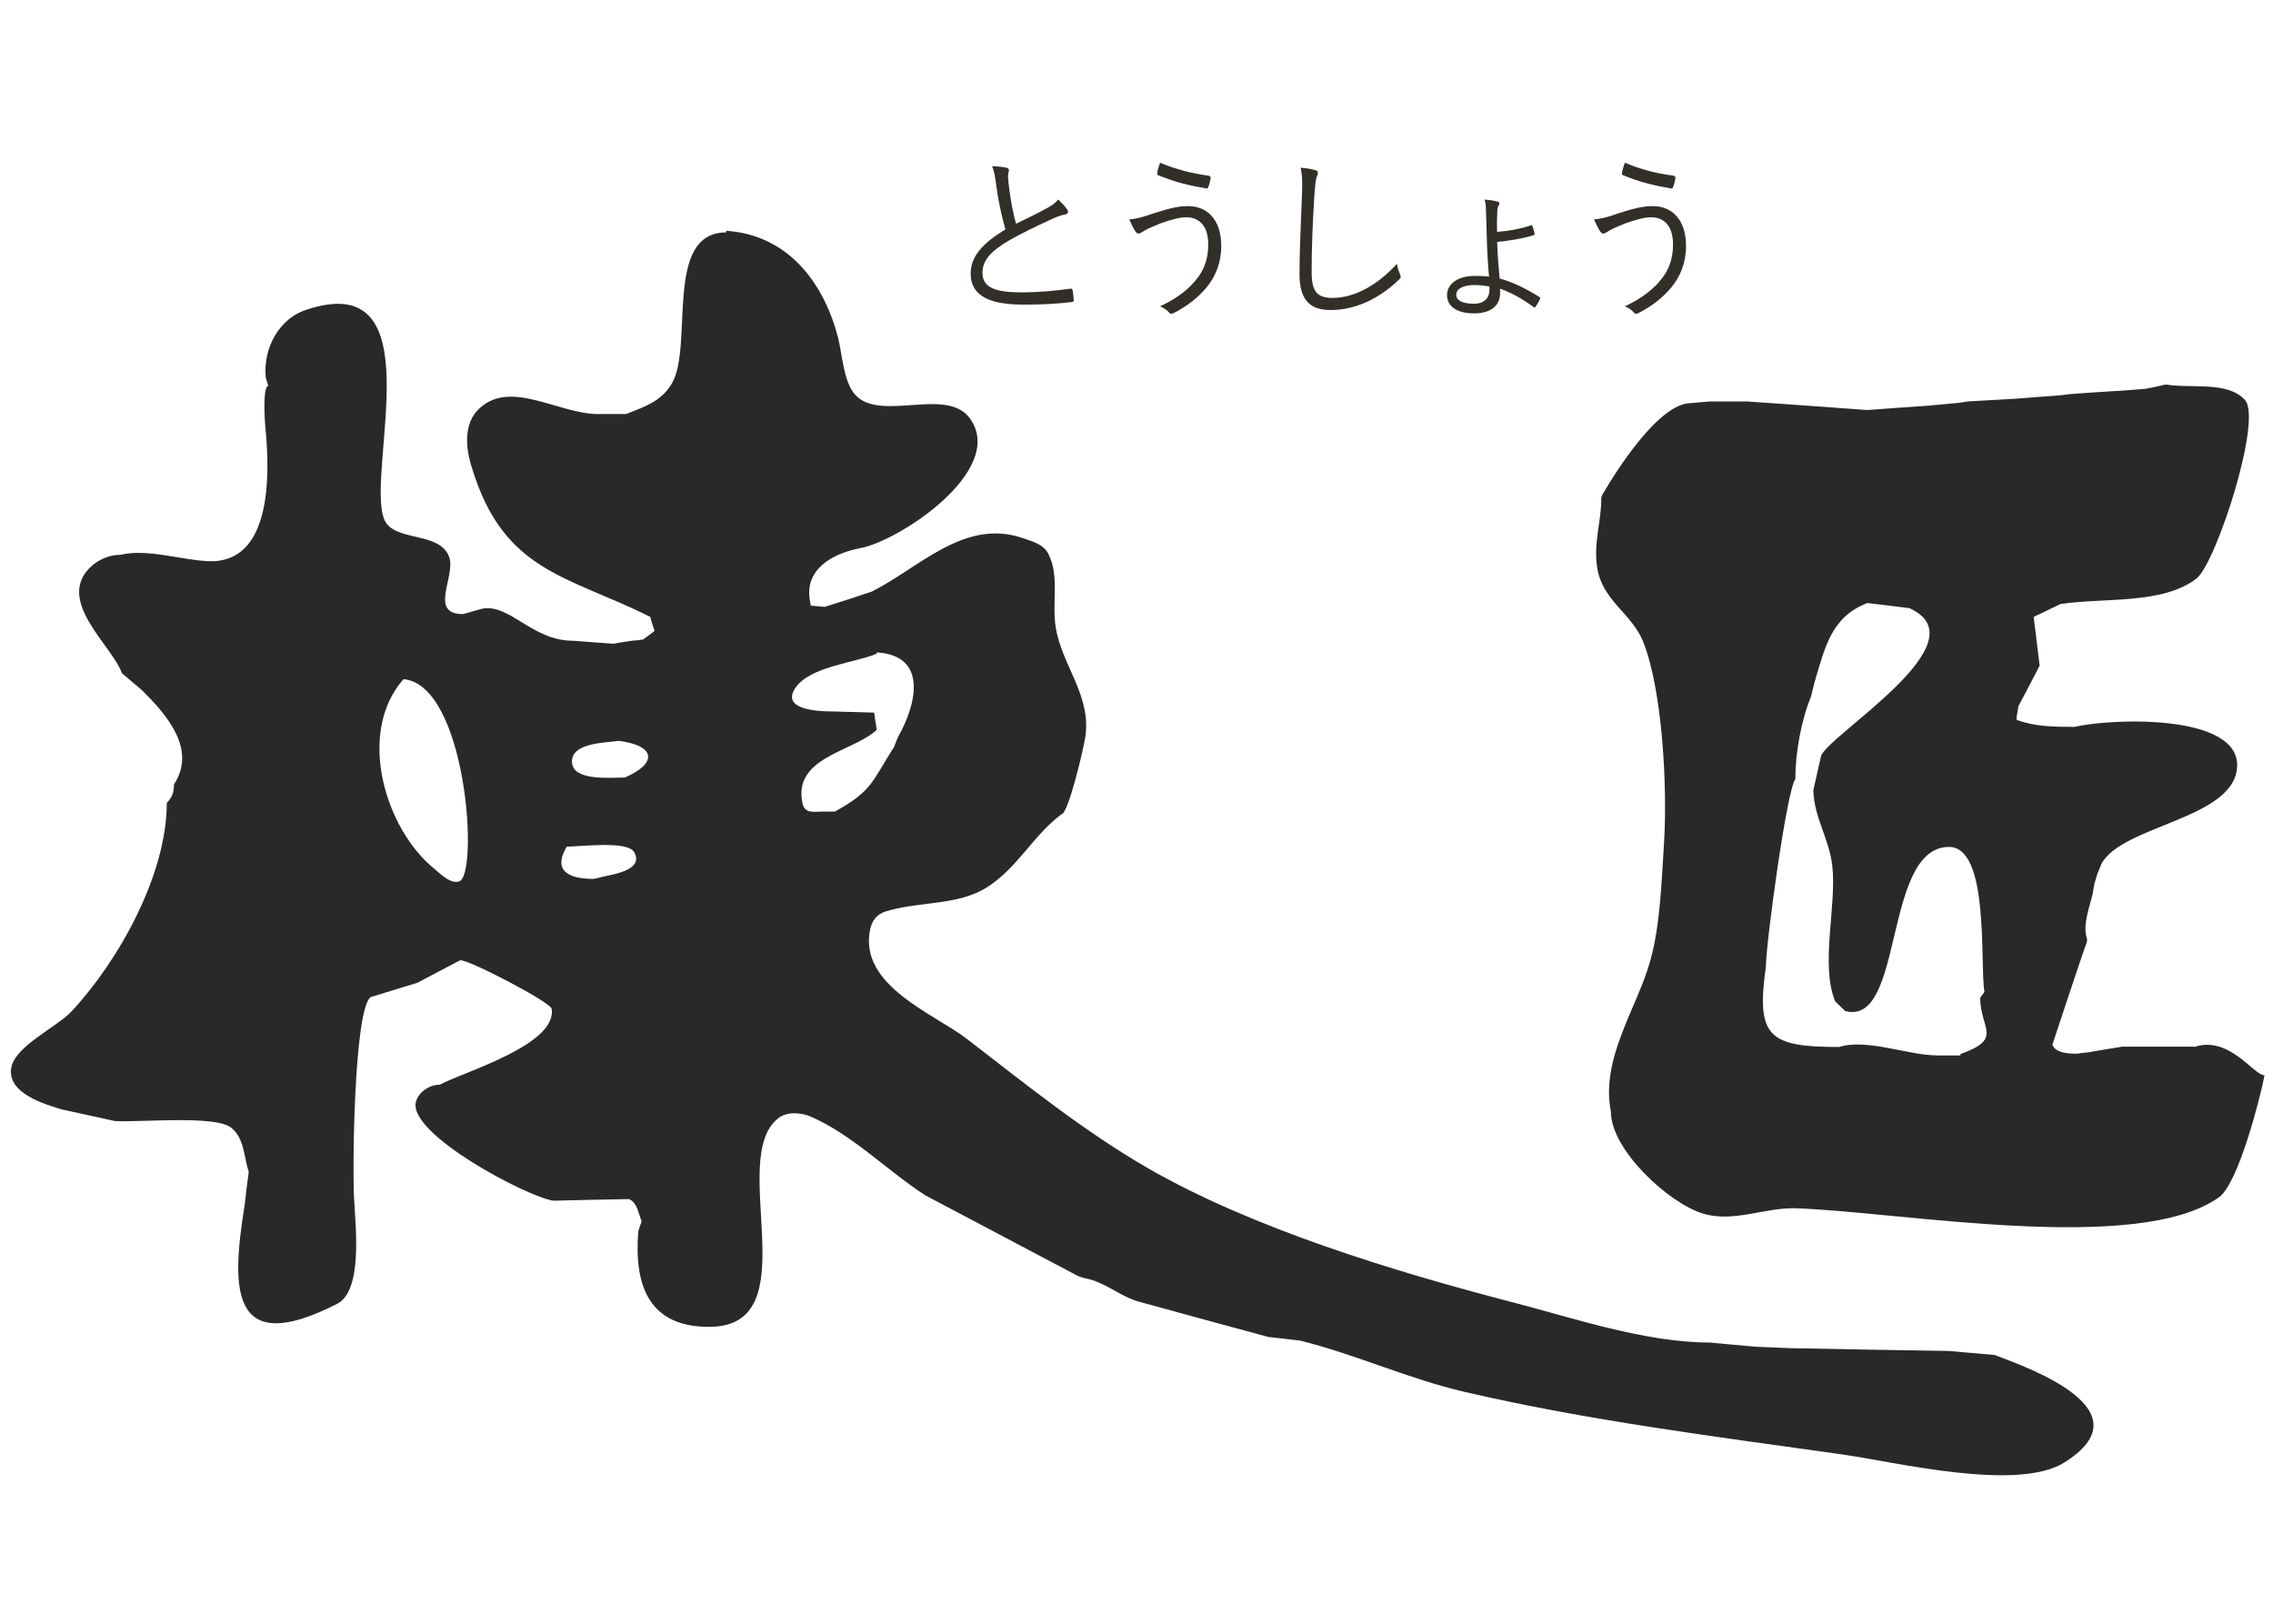 <?xml version="1.0" encoding="UTF-8"?><svg id="_レイヤー_2" xmlns="http://www.w3.org/2000/svg" viewBox="0 0 210 150"><defs><style>.cls-1{fill:#322f29;}.cls-2{fill:#292929;}.cls-3{fill:#040000;opacity:0;}.cls-4{isolation:isolate;}</style></defs><g id="design"><g><rect class="cls-3" width="210" height="150"/><g><path class="cls-2" d="m202.71,96.69h-6.65c-1.02.16-2.08.35-3.11.52-.37.03-.71.07-1.05.13-.8,0-2-.05-2.28-.84,0-.02,2.86-8.66,3.17-9.44.02-.09.04-.18.04-.29-.47-1.31.25-3.03.52-4.24.04-.31.1-.6.16-.92.07-.25.16-.52.23-.79.14-.31.25-.63.39-.98,1.84-3.59,12.21-4.15,12.55-8.93.36-4.98-11.44-4.58-15.03-3.76-1.99,0-3.7-.04-5.34-.65v-.27c.07-.33.12-.68.17-1,.68-1.27,1.32-2.49,1.96-3.74-.18-1.48-.37-2.99-.55-4.5.82-.38,1.64-.79,2.47-1.19,4.04-.61,9.43.07,12.58-2.36,1.81-1.45,6.12-14.72,4.46-16.5-1.63-1.77-5.01-1.02-7.3-1.42-.6.15-1.21.27-1.83.39-.47.04-.93.08-1.4.12-1.45.1-2.87.18-4.3.28-.5.03-.97.07-1.45.11-.43.07-.86.11-1.31.14-1.17.09-2.32.16-3.5.27-1.47.08-2.95.17-4.43.25-.34.05-.69.1-1.02.15-.92.07-1.83.17-2.74.25-1.86.12-3.74.26-5.6.4-3.69-.27-7.38-.54-11.06-.79h-3.52c-.57.05-1.13.1-1.72.15-2.95,0-6.88,6.23-8.18,8.46-.02.08-.07.17-.1.27.03,2.19-.75,4.16-.37,6.51.49,3.03,3.19,4.18,4.25,6.82,1.77,4.49,2.24,13.34,1.92,18.56-.24,3.64-.34,7.57-1.28,10.92-1.18,4.29-4.61,8.99-3.63,13.92,0,3.54,5.37,8.47,8.51,9.41,2.8.86,5.7-.57,8.54-.49,9.69.31,31.62,4.36,39.15-1.03,1.75-1.28,3.74-8.96,4.19-11.25-1.01,0-3.26-3.71-6.5-2.62m-21.6.65v.13h-2.09c-2.77,0-6.51-1.59-9.11-.78-6.52,0-7.69-.93-6.77-7.42,0-2.16,1.94-16.36,2.72-17.32,0-2.45.55-5.47,1.46-7.66.09-.43.21-.87.32-1.31.96-3.21,1.54-6.03,4.88-7.3,1.3.16,2.59.3,3.87.47,6.89,3.08-7.43,11.66-8.15,13.65-.23,1.05-.48,2.11-.72,3.18.09,2.56,1.45,4.45,1.75,6.92.44,3.73-1.13,9.14.27,12.58.31.32.64.59.93.89,5.49,1.46,3.45-15.16,9.59-15.16,3.78,0,2.83,10.83,3.27,13.4-.14.19-.27.37-.39.53,0,2.89,2.17,3.78-1.82,5.2"/><path class="cls-2" d="m184.36,125.18c-1.44-.12-2.88-.25-4.32-.38-4.89-.07-9.79-.16-14.69-.26-1.04-.04-2.08-.09-3.12-.13-1.44-.12-2.88-.26-4.29-.39-5.95,0-12.61-2.27-18.13-3.7-11.09-2.88-24.17-6.87-33.82-12.44-5.85-3.39-11.14-7.65-16.61-11.87-2.99-2.33-10.08-4.94-8.99-10.15.18-.83.61-1.4,1.44-1.66,2.65-.83,5.73-.61,8.25-1.66,3.49-1.48,5.11-5.2,7.99-7.32.6,0,1.97-5.75,2.18-7.02.66-3.86-2.13-6.7-2.7-10.18-.4-2.33.37-4.82-.71-6.89-.49-.88-1.42-1.09-2.32-1.41-5.42-1.89-9.63,2.77-13.98,4.93-1.44.49-2.88.96-4.34,1.41-.43-.04-.85-.07-1.3-.11-.01-.11-.03-.19-.04-.3-.66-3.02,2.03-4.52,4.61-5.01,3.57-.65,13.43-7.13,10.21-11.89-2.08-3.13-8.28.29-10.65-2.26-1.12-1.22-1.21-3.8-1.62-5.37-1.33-5.05-4.63-9.42-10.32-9.8v.15c-5.83,0-2.96,10.54-5.04,13.99-.99,1.67-2.58,2.13-4.21,2.79h-2.59c-3.64,0-8.05-3.23-10.96-.52-1.51,1.41-1.27,3.68-.68,5.52,2.94,9.61,8.81,9.91,16.46,13.73.13.44.25.87.4,1.31-.34.26-.7.54-1.06.79-.33.05-.68.08-1.02.11-.31.04-.59.09-.91.14-.27.03-.52.08-.78.14-1.27-.1-2.51-.19-3.78-.28-3.74,0-5.79-3.4-8.33-2.97-.6.16-1.22.35-1.82.51-3.19,0-.66-3.48-1.26-5.24-.85-2.49-5.23-1.35-6.04-3.58-1.66-4.56,4.73-23.28-7.18-19.29-2.47.79-4,3.51-3.74,6.25.08.24.16.53.24.79-.54,0-.33,3.31-.27,3.86.44,4.4.59,12.6-5.31,12.32-2.54-.12-5.56-1.17-8.08-.59-1.07,0-2.1.47-2.84,1.2-3.1,3.11,2.06,7.19,2.98,9.74.61.54,1.23,1.04,1.85,1.57,2.2,2.19,5.11,5.41,2.95,8.71,0,.74-.17,1.19-.66,1.7,0,6.64-4.45,14.61-8.83,19.29-1.38,1.46-5.24,3.19-5.55,5.23-.33,2.35,3.12,3.31,4.65,3.79,1.66.36,3.29.72,4.94,1.08,2.32.14,9.32-.57,10.76.63,1.21,1,1.14,2.66,1.6,4.07-.15,1.05-.27,2.13-.39,3.17-1.24,7.65-1.33,14.06,8.55,9.02,2.36-1.19,1.72-6.95,1.59-9.45-.2-2.64-.03-17.8,1.52-18.89,1.43-.45,2.86-.87,4.31-1.32,1.33-.7,2.64-1.4,3.95-2.08.75-.1,8.38,3.87,8.46,4.49.51,3.36-8.31,5.87-10.32,7-.98,0-1.97.68-2.22,1.58-.79,2.94,10.21,8.77,12.7,9.14,2.31-.06,4.65-.11,6.97-.15.78.29.88,1.36,1.18,2.04-.11.32-.21.62-.31.93-.42,5.22,1.12,8.91,6.69,8.83,9.1-.15,1.5-15.5,6.22-19.25.8-.65,2.08-.56,2.98-.19,3.88,1.68,7.05,4.97,10.62,7.29,4.71,2.49,9.43,4.99,14.14,7.47.22.08.42.15.62.19,1.84.35,3.13,1.6,4.85,2.13,4.04,1.12,8.06,2.2,12.1,3.3.99.1,1.97.22,2.96.34,5.24,1.32,10.05,3.55,15.16,4.73,11.33,2.64,23.04,4.11,34.97,5.79,4.76.68,16.03,3.45,20.4.76,7.74-4.82-3.07-8.7-6.32-9.93M42.42,81.43c-.83.23-1.69-.67-2.22-1.11-4.62-3.68-7.3-12.62-2.92-17.58,5.85.52,6.99,18.17,5.13,18.69m12.96-.35c-.18.05-.35.07-.53.11-2.23,0-3.83-.69-2.48-2.98,1.32,0,5.61-.57,6.23.51.99,1.78-2.32,2.09-3.22,2.35m2.34-9.24c-1.34,0-4.7.33-4.86-1.35-.18-1.88,3.09-1.86,4.33-2.04,3.4.43,3.6,2.08.54,3.39m19.39,3.14h-1.05c-.8,0-1.69.24-1.91-.73-.97-4.3,4.69-4.78,6.85-6.82-.07-.54-.18-1.05-.23-1.59-1.31-.04-2.62-.08-3.94-.11-1.35,0-4.73-.18-3.32-2.21,1.4-1.96,5.42-2.26,7.49-3.12v-.12c4.79.28,3.65,4.85,1.98,7.79-.14.31-.26.62-.38.95-2.03,3.14-1.97,4.05-5.48,5.97"/><g class="cls-4"><path class="cls-1" d="m93.01,15.5c.13.03.2.13.2.21,0,.17-.08.31-.08.58.02.36.05.69.1,1.05.15,1.19.35,2.29.64,3.33.97-.48,1.96-.94,2.93-1.48.53-.3.72-.46.96-.76.33.31.63.62.84.92.13.2.1.43-.2.46-.41.07-.96.3-1.45.53-1.2.56-2.62,1.23-3.74,1.88-1.66.97-2.44,1.83-2.44,2.98,0,1.47,1.38,1.83,3.87,1.81,1.53-.02,3.02-.17,4.23-.34.15-.02.2.02.23.15.05.26.08.58.1.86.02.15-.05.21-.23.23-1.35.15-2.54.23-4.38.23-2.85,0-4.91-.63-4.91-2.88,0-1.58,1.12-2.8,3.21-4.07-.36-1.22-.71-2.92-.87-4.22-.1-.76-.18-1.17-.36-1.62.5.02,1.01.07,1.35.15Z"/><path class="cls-1" d="m106.2,19.83c1.55-.49,2.47-.79,3.58-.79,1.63,0,3.05,1.12,3.05,3.69,0,1.55-.54,2.84-1.35,3.81-.84,1.02-1.83,1.73-2.92,2.32-.33.18-.45.15-.56,0-.21-.26-.49-.41-.82-.56,1.61-.76,2.72-1.62,3.51-2.69.51-.69.94-1.65.94-3,0-1.98-1.04-2.54-2.04-2.54-.56,0-1.35.2-2.41.58-.76.31-1.17.49-1.48.68-.23.13-.36.25-.53.25-.12,0-.23-.13-.31-.26-.13-.2-.36-.66-.53-1.05.63-.05,1.1-.18,1.88-.43Zm5.49-3.58c.13.02.18.08.16.21-.03.21-.13.61-.2.77-.05.13-.07.2-.18.18-1.65-.28-2.9-.58-4.5-1.24-.05-.02-.07-.08-.05-.23.05-.31.15-.59.26-.91,1.43.61,2.9.99,4.5,1.2Z"/><path class="cls-1" d="m121.5,15.71c.18.05.26.13.26.25,0,.13-.07.26-.13.43-.07.2-.13.71-.2,1.7-.15,2.49-.25,4.74-.25,7.02,0,1.85.51,2.41,1.95,2.41,2.09,0,4.23-1.27,5.93-3.15.05.38.18.71.28.96.03.1.07.17.07.23,0,.1-.05.18-.2.31-1.73,1.66-3.92,2.77-6.28,2.77-1.86,0-2.87-.89-2.87-3.31s.15-5.03.23-7.35c.03-1.02.05-1.73-.13-2.49.49.05,1.01.11,1.33.23Z"/><path class="cls-1" d="m138.6,27.02c0,1.2-.84,1.93-2.41,1.93-1.71,0-2.5-.74-2.5-1.68,0-1.12,1.1-1.78,2.55-1.78.38,0,.86,0,1.33.07-.08-.91-.18-2.32-.21-3.74-.03-.91-.05-1.71-.07-2.31,0-.38-.03-.77-.13-1.07.44.03.94.1,1.19.18.1.03.18.08.18.15,0,.08-.03.17-.07.21-.1.18-.12.31-.13.59-.03.51-.03,1.14-.02,1.85,1.04-.07,2.17-.28,3.07-.58.13-.05.18-.03.21.06.07.2.13.43.18.64.02.11,0,.17-.12.2-1.1.33-2.16.49-3.33.61.03,1.01.13,2.36.23,3.38,1.17.31,2.37.89,3.68,1.71.08.05.08.1.05.16-.08.22-.3.59-.41.74-.05.07-.1.08-.18.03-1.17-.86-2.16-1.37-3.1-1.7v.33Zm-.99-.56c-.48-.08-.96-.13-1.37-.13-1.04,0-1.7.33-1.7.91,0,.46.49.82,1.62.82.89,0,1.45-.43,1.45-1.33v-.26Z"/><path class="cls-1" d="m149.14,19.83c1.55-.49,2.47-.79,3.58-.79,1.63,0,3.05,1.12,3.05,3.69,0,1.55-.54,2.84-1.35,3.81-.84,1.02-1.83,1.73-2.92,2.32-.33.18-.45.15-.56,0-.21-.26-.49-.41-.82-.56,1.61-.76,2.72-1.62,3.51-2.69.51-.69.94-1.65.94-3,0-1.98-1.04-2.54-2.04-2.54-.56,0-1.35.2-2.41.58-.76.31-1.17.49-1.48.68-.23.13-.36.25-.53.25-.12,0-.23-.13-.31-.26-.13-.2-.36-.66-.53-1.05.63-.05,1.1-.18,1.88-.43Zm5.49-3.58c.13.02.18.08.16.21-.03.21-.13.61-.2.77-.05.13-.07.2-.18.18-1.65-.28-2.9-.58-4.5-1.24-.05-.02-.07-.08-.05-.23.05-.31.15-.59.26-.91,1.43.61,2.9.99,4.5,1.2Z"/></g></g></g></g></svg>